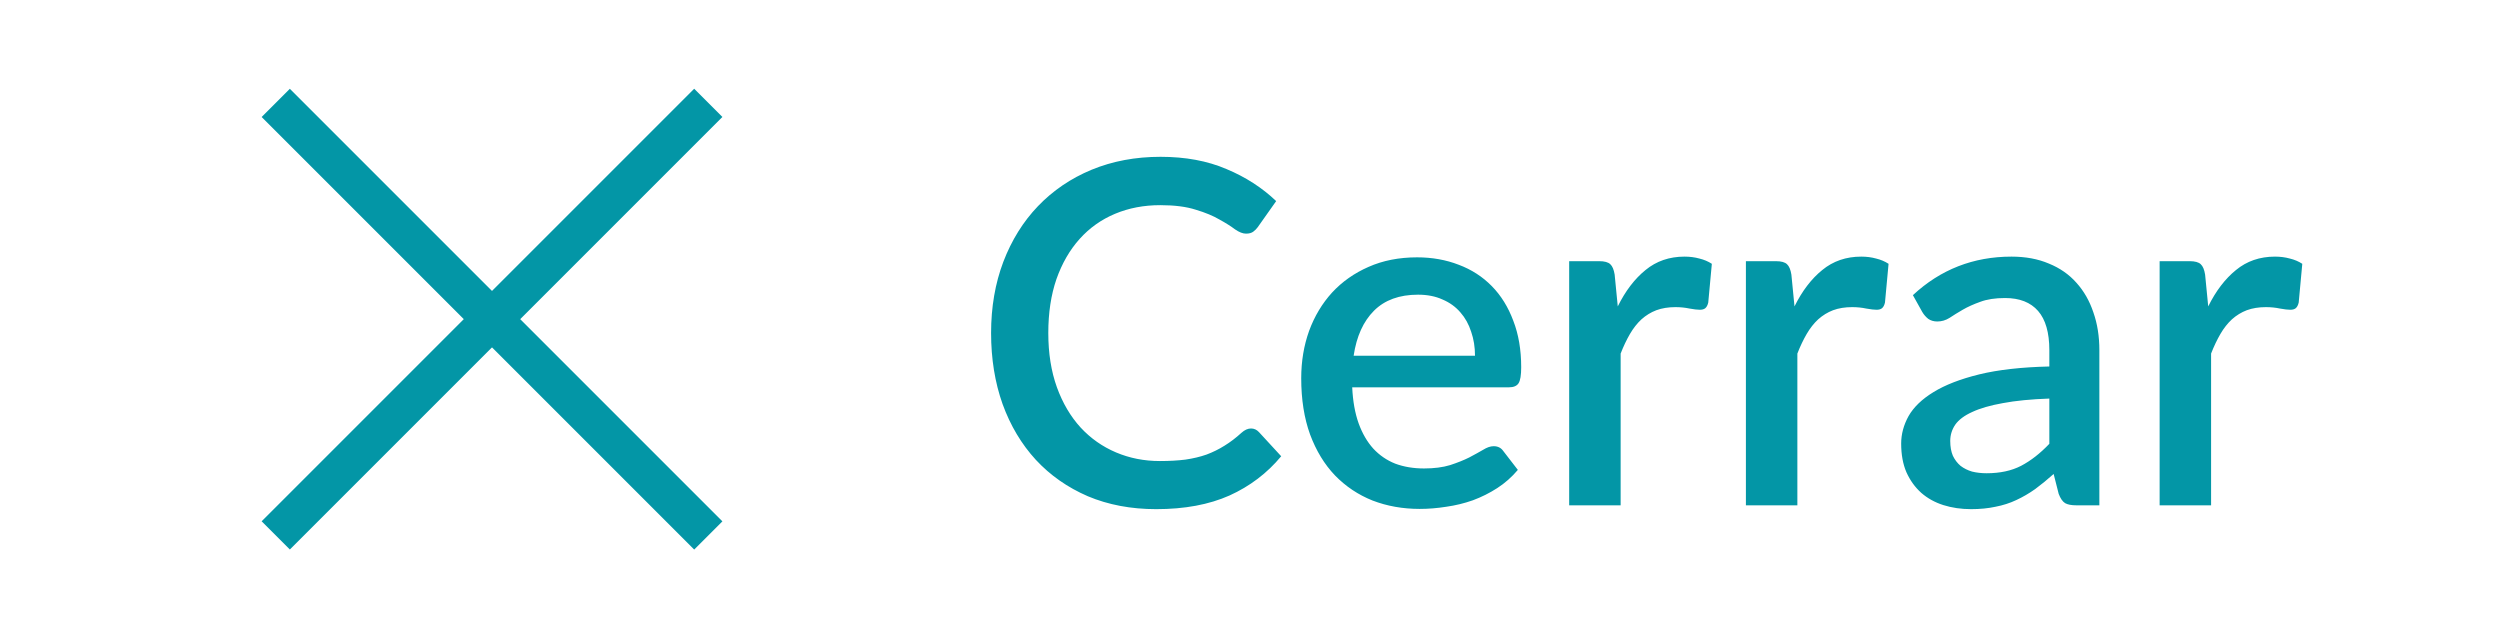 <?xml version="1.0" encoding="UTF-8"?> <svg xmlns="http://www.w3.org/2000/svg" width="94" height="24" viewBox="0 0 94 24" fill="none"><path d="M10.368 3.869L26.632 20.133" stroke="#0396A6" stroke-width="1.5" stroke-miterlimit="10"></path><path d="M10.368 20.131L26.632 3.867" stroke="#0396A6" stroke-width="1.5" stroke-miterlimit="10"></path><path d="M47.039 16.111C47.153 16.111 47.252 16.156 47.336 16.246L48.173 17.155C47.645 17.791 46.997 18.283 46.229 18.631C45.461 18.973 44.543 19.144 43.475 19.144C42.527 19.144 41.669 18.982 40.901 18.658C40.139 18.328 39.488 17.872 38.948 17.29C38.408 16.702 37.991 16.003 37.697 15.193C37.409 14.383 37.265 13.492 37.265 12.52C37.265 11.548 37.418 10.657 37.724 9.847C38.036 9.031 38.471 8.332 39.029 7.75C39.593 7.162 40.265 6.706 41.045 6.382C41.831 6.058 42.695 5.896 43.637 5.896C44.573 5.896 45.398 6.049 46.112 6.355C46.832 6.655 47.456 7.057 47.984 7.561L47.291 8.542C47.243 8.608 47.186 8.665 47.12 8.713C47.054 8.761 46.964 8.785 46.85 8.785C46.73 8.785 46.592 8.731 46.436 8.623C46.286 8.509 46.091 8.386 45.851 8.254C45.617 8.116 45.32 7.993 44.96 7.885C44.606 7.771 44.162 7.714 43.628 7.714C43.01 7.714 42.443 7.822 41.927 8.038C41.411 8.254 40.967 8.569 40.595 8.983C40.223 9.397 39.932 9.901 39.722 10.495C39.518 11.089 39.416 11.764 39.416 12.52C39.416 13.282 39.524 13.963 39.74 14.563C39.956 15.157 40.253 15.661 40.631 16.075C41.009 16.483 41.453 16.795 41.963 17.011C42.473 17.227 43.022 17.335 43.61 17.335C43.97 17.335 44.291 17.317 44.573 17.281C44.861 17.239 45.125 17.176 45.365 17.092C45.605 17.002 45.83 16.891 46.04 16.759C46.256 16.627 46.469 16.465 46.679 16.273C46.799 16.165 46.919 16.111 47.039 16.111ZM55.46 13.375C55.46 13.051 55.412 12.751 55.316 12.475C55.226 12.193 55.091 11.95 54.911 11.746C54.731 11.536 54.506 11.374 54.236 11.26C53.972 11.14 53.666 11.08 53.318 11.08C52.616 11.08 52.064 11.281 51.662 11.683C51.26 12.085 51.005 12.649 50.897 13.375H55.46ZM50.843 14.563C50.867 15.085 50.948 15.538 51.086 15.922C51.224 16.3 51.407 16.615 51.635 16.867C51.869 17.119 52.145 17.308 52.463 17.434C52.787 17.554 53.147 17.614 53.543 17.614C53.921 17.614 54.248 17.572 54.524 17.488C54.8 17.398 55.04 17.302 55.244 17.2C55.448 17.092 55.622 16.996 55.766 16.912C55.91 16.822 56.042 16.777 56.162 16.777C56.318 16.777 56.438 16.837 56.522 16.957L57.071 17.668C56.843 17.938 56.585 18.166 56.297 18.352C56.009 18.538 55.703 18.691 55.379 18.811C55.055 18.925 54.722 19.006 54.38 19.054C54.038 19.108 53.705 19.135 53.381 19.135C52.745 19.135 52.154 19.03 51.608 18.82C51.068 18.604 50.597 18.289 50.195 17.875C49.799 17.461 49.487 16.948 49.259 16.336C49.037 15.724 48.926 15.019 48.926 14.221C48.926 13.585 49.025 12.991 49.223 12.439C49.427 11.887 49.715 11.407 50.087 10.999C50.465 10.591 50.921 10.27 51.455 10.036C51.995 9.796 52.604 9.676 53.282 9.676C53.846 9.676 54.368 9.769 54.848 9.955C55.328 10.135 55.742 10.402 56.09 10.756C56.438 11.11 56.708 11.545 56.9 12.061C57.098 12.571 57.197 13.153 57.197 13.807C57.197 14.107 57.164 14.308 57.098 14.41C57.032 14.512 56.912 14.563 56.738 14.563H50.843ZM60.828 11.521C61.116 10.939 61.464 10.483 61.872 10.153C62.28 9.817 62.769 9.649 63.339 9.649C63.537 9.649 63.723 9.673 63.897 9.721C64.071 9.763 64.227 9.829 64.365 9.919L64.23 11.377C64.206 11.479 64.167 11.551 64.113 11.593C64.065 11.629 63.999 11.647 63.915 11.647C63.825 11.647 63.696 11.632 63.528 11.602C63.36 11.566 63.183 11.548 62.997 11.548C62.727 11.548 62.487 11.587 62.277 11.665C62.073 11.743 61.887 11.857 61.719 12.007C61.557 12.157 61.413 12.34 61.287 12.556C61.161 12.772 61.044 13.018 60.936 13.294V19H59.001V9.82H60.126C60.33 9.82 60.471 9.859 60.549 9.937C60.627 10.009 60.681 10.138 60.711 10.324L60.828 11.521ZM67.473 11.521C67.761 10.939 68.109 10.483 68.517 10.153C68.925 9.817 69.414 9.649 69.984 9.649C70.182 9.649 70.368 9.673 70.542 9.721C70.716 9.763 70.872 9.829 71.01 9.919L70.875 11.377C70.851 11.479 70.812 11.551 70.758 11.593C70.71 11.629 70.644 11.647 70.56 11.647C70.47 11.647 70.341 11.632 70.173 11.602C70.005 11.566 69.828 11.548 69.642 11.548C69.372 11.548 69.132 11.587 68.922 11.665C68.718 11.743 68.532 11.857 68.364 12.007C68.202 12.157 68.058 12.34 67.932 12.556C67.806 12.772 67.689 13.018 67.581 13.294V19H65.646V9.82H66.771C66.975 9.82 67.116 9.859 67.194 9.937C67.272 10.009 67.326 10.138 67.356 10.324L67.473 11.521ZM77.055 14.986C76.365 15.01 75.783 15.067 75.309 15.157C74.835 15.241 74.451 15.352 74.157 15.49C73.863 15.622 73.65 15.781 73.518 15.967C73.392 16.153 73.329 16.357 73.329 16.579C73.329 16.795 73.362 16.981 73.428 17.137C73.5 17.287 73.596 17.413 73.716 17.515C73.842 17.611 73.986 17.683 74.148 17.731C74.316 17.773 74.499 17.794 74.697 17.794C75.201 17.794 75.633 17.701 75.993 17.515C76.359 17.323 76.713 17.047 77.055 16.687V14.986ZM71.925 11.098C72.963 10.132 74.199 9.649 75.633 9.649C76.161 9.649 76.629 9.736 77.037 9.91C77.451 10.078 77.796 10.318 78.072 10.63C78.354 10.942 78.567 11.314 78.711 11.746C78.861 12.172 78.936 12.646 78.936 13.168V19H78.072C77.886 19 77.745 18.973 77.649 18.919C77.553 18.859 77.472 18.742 77.406 18.568L77.217 17.821C76.983 18.031 76.752 18.22 76.524 18.388C76.296 18.55 76.059 18.688 75.813 18.802C75.573 18.916 75.312 19 75.03 19.054C74.754 19.114 74.448 19.144 74.112 19.144C73.74 19.144 73.392 19.093 73.068 18.991C72.75 18.889 72.474 18.736 72.24 18.532C72.006 18.322 71.82 18.064 71.682 17.758C71.55 17.452 71.484 17.092 71.484 16.678C71.484 16.324 71.577 15.979 71.763 15.643C71.955 15.307 72.267 15.007 72.699 14.743C73.137 14.473 73.71 14.251 74.418 14.077C75.132 13.903 76.011 13.804 77.055 13.78V13.168C77.055 12.508 76.914 12.016 76.632 11.692C76.35 11.368 75.936 11.206 75.39 11.206C75.018 11.206 74.706 11.254 74.454 11.35C74.202 11.44 73.983 11.539 73.797 11.647C73.611 11.755 73.446 11.857 73.302 11.953C73.158 12.043 73.005 12.088 72.843 12.088C72.711 12.088 72.597 12.055 72.501 11.989C72.411 11.917 72.336 11.83 72.276 11.728L71.925 11.098ZM83.029 11.521C83.317 10.939 83.665 10.483 84.073 10.153C84.481 9.817 84.97 9.649 85.54 9.649C85.738 9.649 85.924 9.673 86.098 9.721C86.272 9.763 86.428 9.829 86.566 9.919L86.431 11.377C86.407 11.479 86.368 11.551 86.314 11.593C86.266 11.629 86.2 11.647 86.116 11.647C86.026 11.647 85.897 11.632 85.729 11.602C85.561 11.566 85.384 11.548 85.198 11.548C84.928 11.548 84.688 11.587 84.478 11.665C84.274 11.743 84.088 11.857 83.92 12.007C83.758 12.157 83.614 12.34 83.488 12.556C83.362 12.772 83.245 13.018 83.137 13.294V19H81.202V9.82H82.327C82.531 9.82 82.672 9.859 82.75 9.937C82.828 10.009 82.882 10.138 82.912 10.324L83.029 11.521Z" fill="#0396A6"></path></svg> 